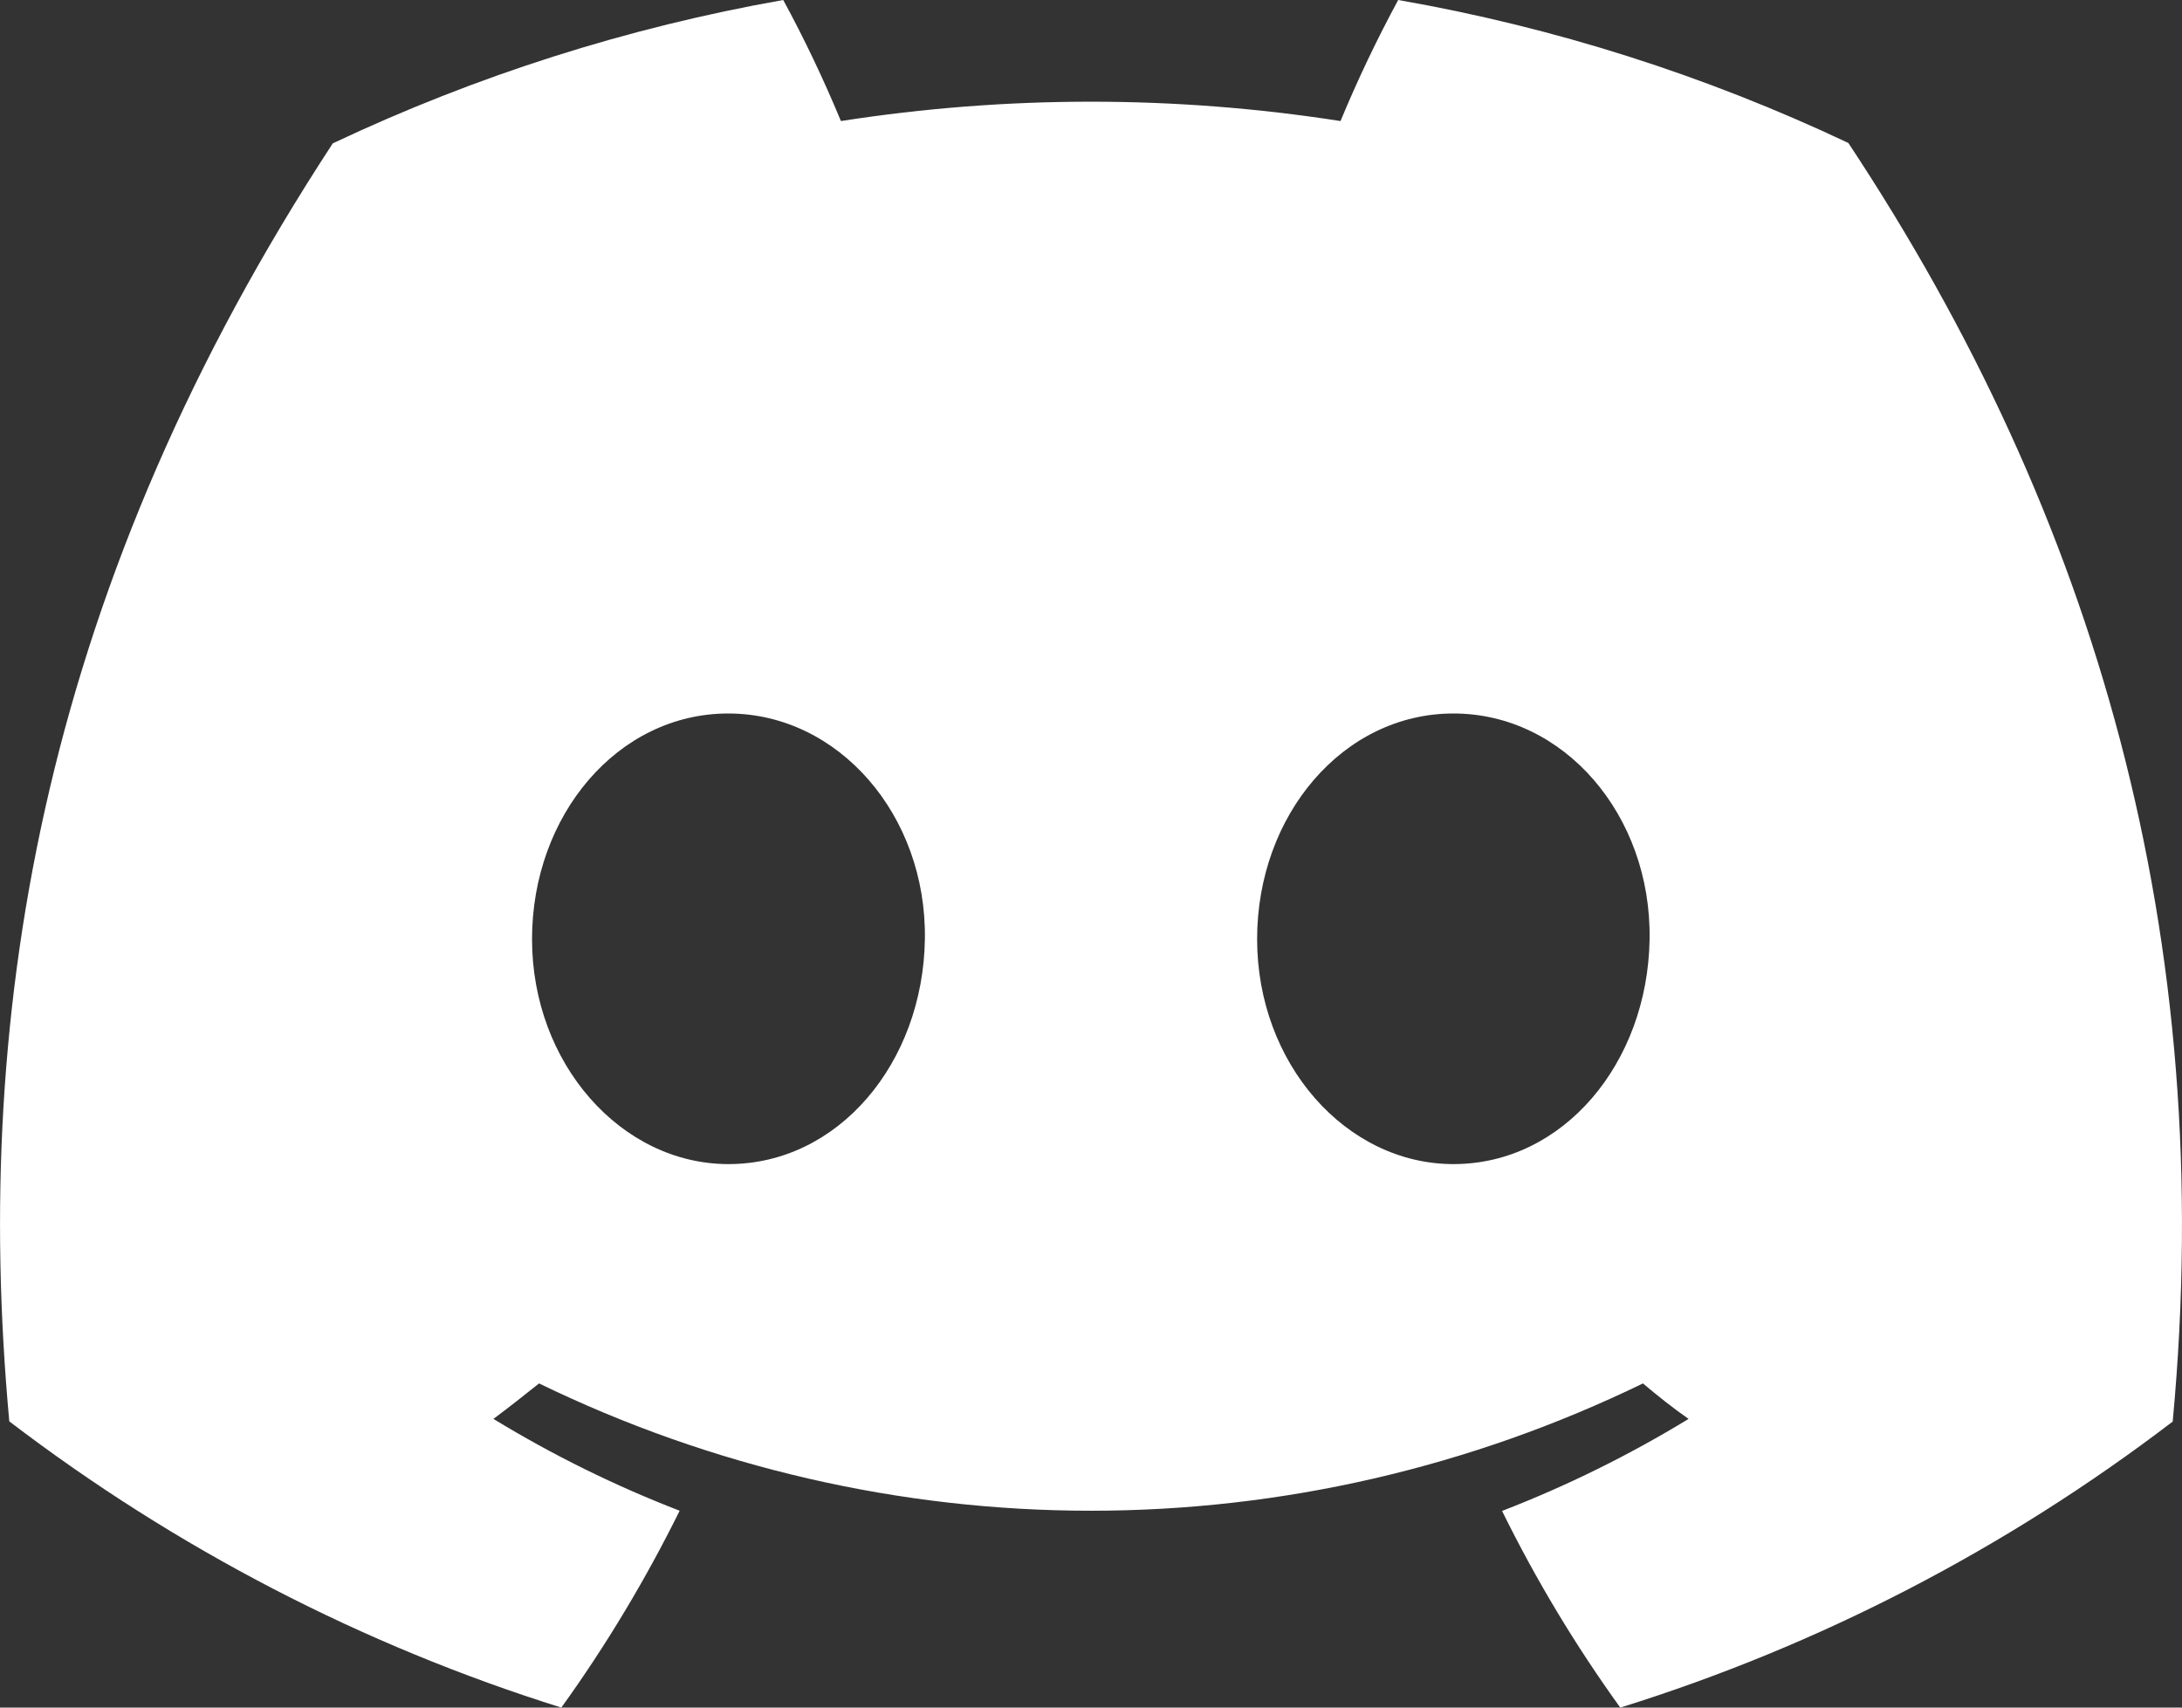 <svg width="23" height="18" viewBox="0 0 23 18" fill="none" xmlns="http://www.w3.org/2000/svg">
<rect x="0" y="0" width="23" height="18" fill="#333333" stroke="none"/>
<path d="M19.483 1.507C17.972 0.793 16.377 0.286 14.738 0C14.514 0.414 14.311 0.84 14.13 1.276C12.385 1.004 10.61 1.004 8.864 1.276C8.683 0.84 8.481 0.414 8.256 0C6.617 0.289 5.02 0.797 3.508 1.511C0.505 6.099 -0.309 10.573 0.098 14.983C1.856 16.325 3.825 17.345 5.917 18C6.388 17.346 6.805 16.651 7.164 15.925C6.483 15.662 5.826 15.338 5.201 14.957C5.366 14.834 5.527 14.707 5.682 14.583C7.502 15.467 9.489 15.925 11.5 15.925C13.511 15.925 15.498 15.467 17.318 14.583C17.475 14.716 17.636 14.843 17.799 14.957C17.172 15.339 16.514 15.664 15.833 15.927C16.19 16.653 16.607 17.346 17.079 18C19.173 17.348 21.143 16.328 22.902 14.985C23.38 9.87 22.086 5.438 19.483 1.507ZM7.679 12.271C6.545 12.271 5.608 11.208 5.608 9.9C5.608 8.593 6.512 7.521 7.676 7.521C8.839 7.521 9.769 8.593 9.749 9.9C9.729 11.208 8.835 12.271 7.679 12.271ZM15.321 12.271C14.185 12.271 13.251 11.208 13.251 9.9C13.251 8.593 14.156 7.521 15.321 7.521C16.486 7.521 17.408 8.593 17.388 9.9C17.368 11.208 16.477 12.271 15.321 12.271Z" fill="white"/>
</svg>
